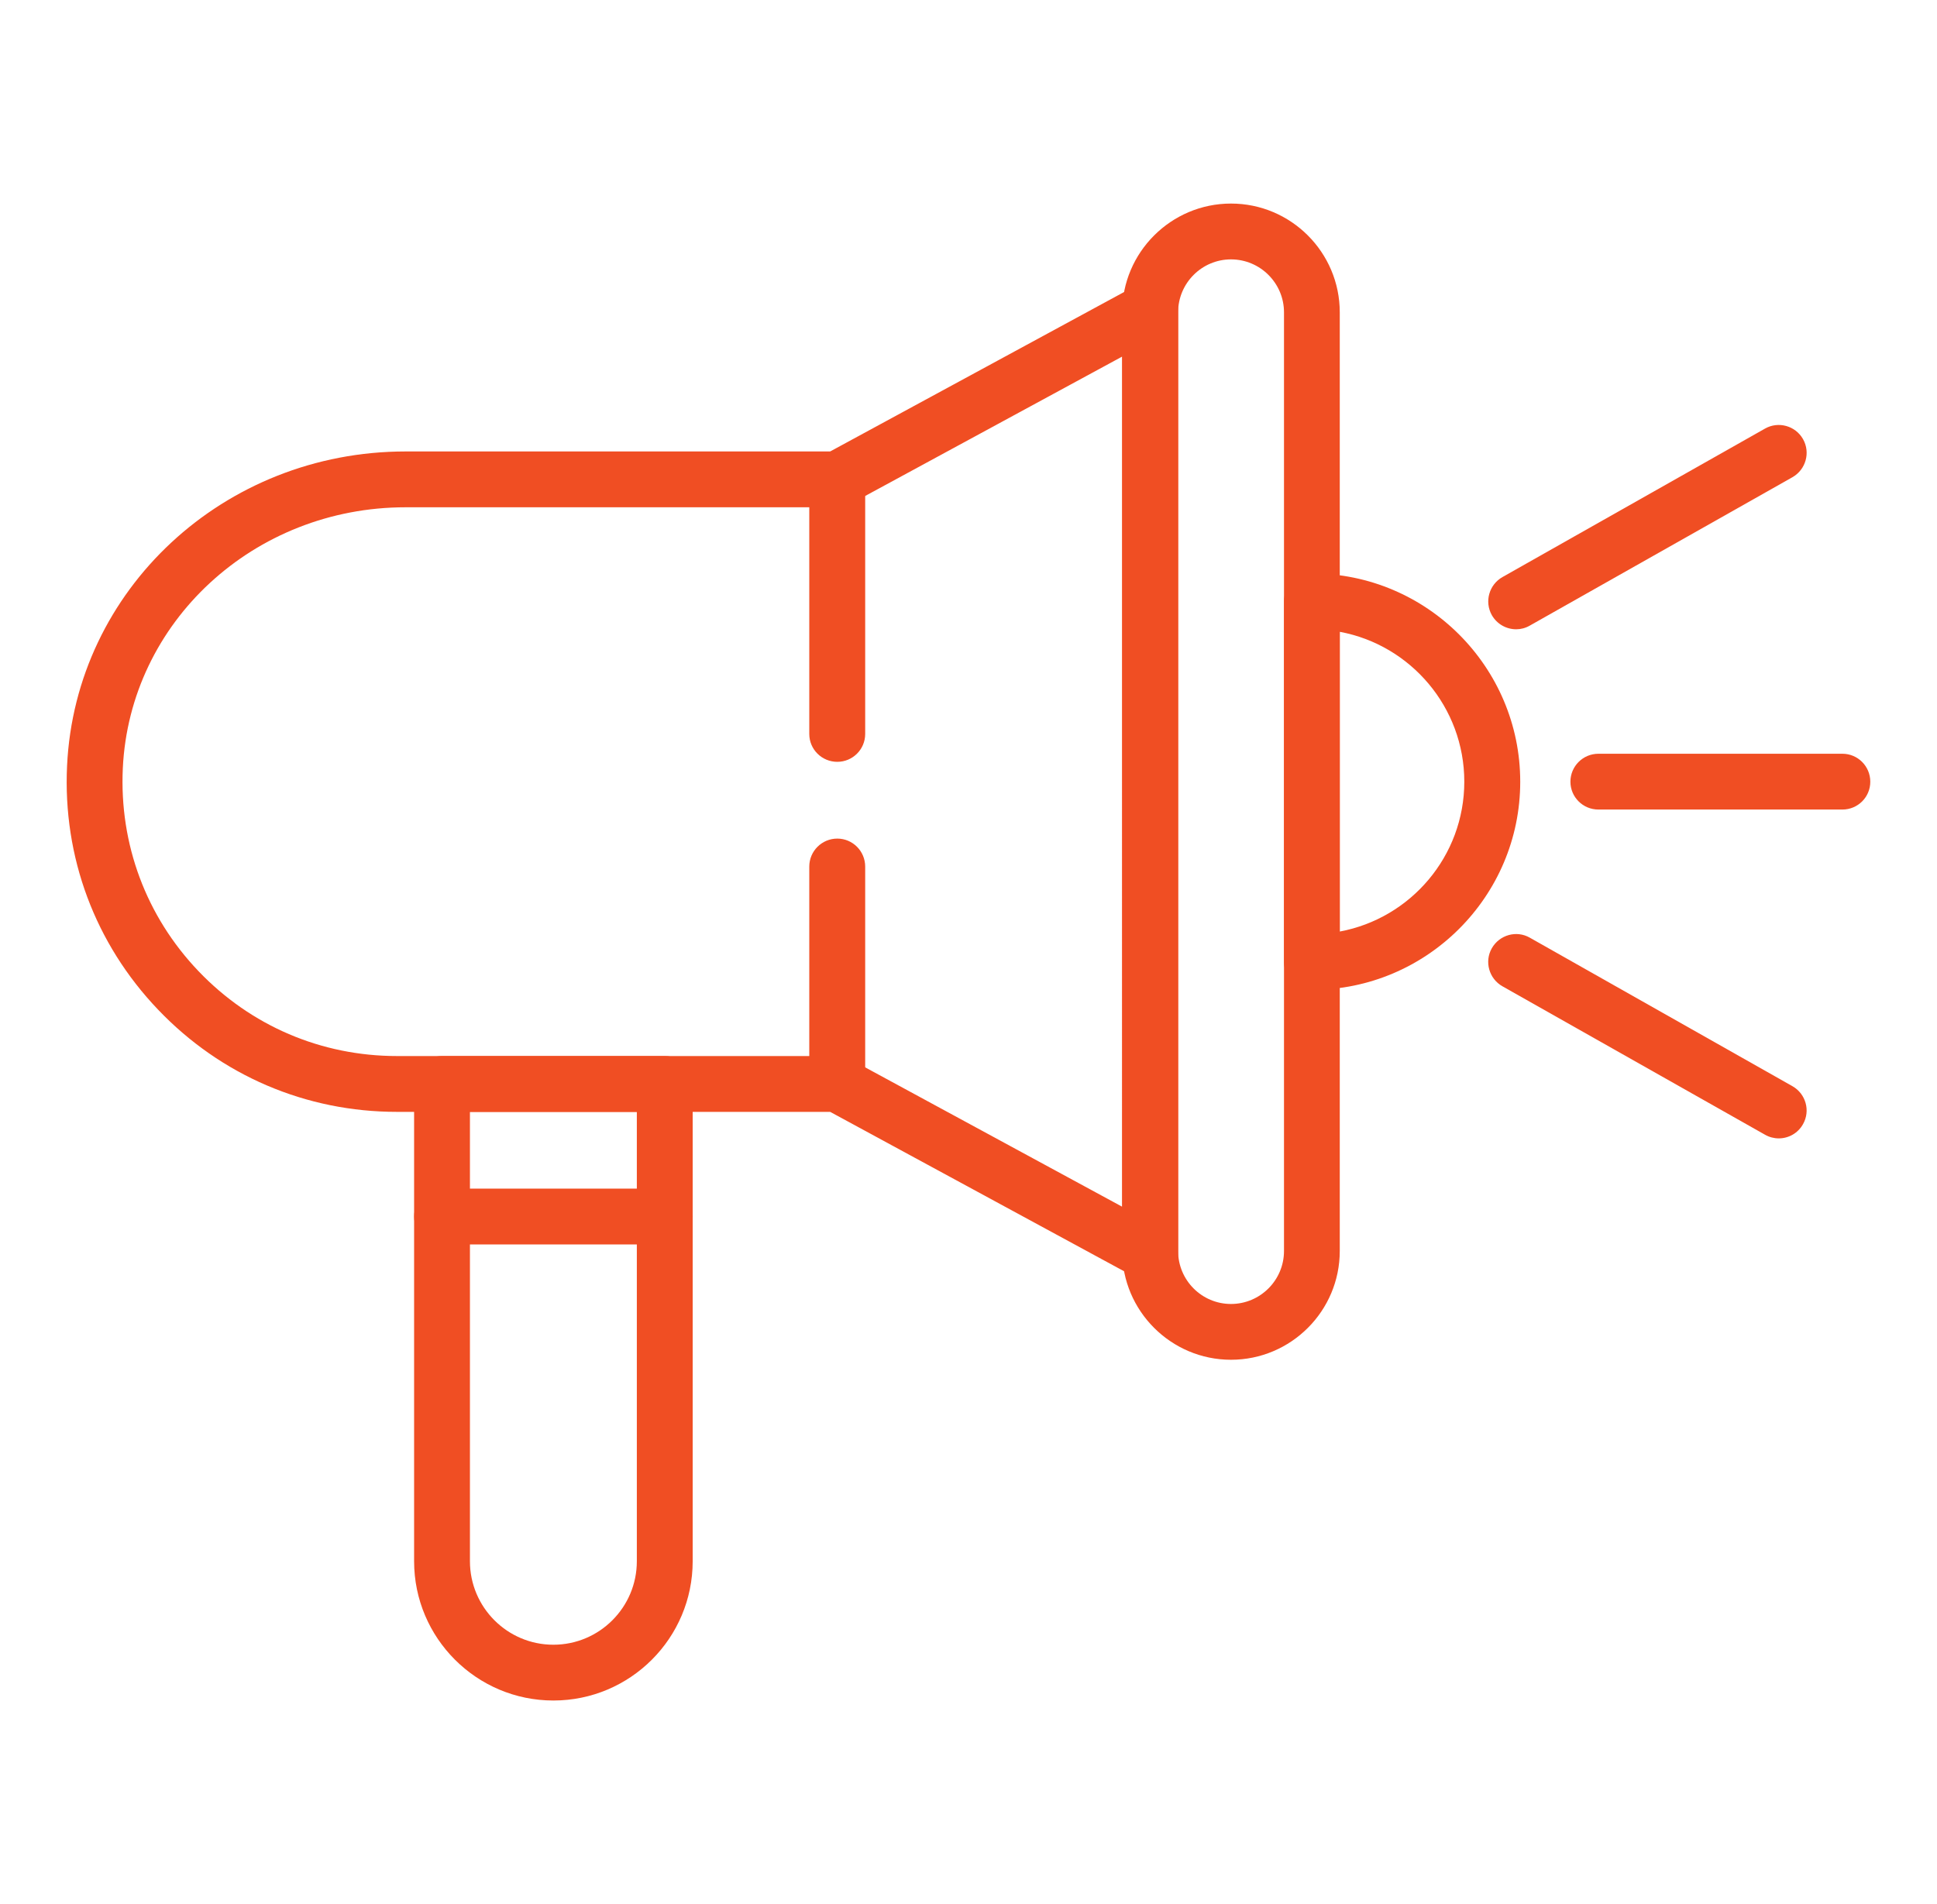 <?xml version="1.0" encoding="utf-8"?>
<!-- Generator: Adobe Illustrator 16.0.0, SVG Export Plug-In . SVG Version: 6.00 Build 0)  -->
<!DOCTYPE svg PUBLIC "-//W3C//DTD SVG 1.1//EN" "http://www.w3.org/Graphics/SVG/1.1/DTD/svg11.dtd">
<svg version="1.1" id="Calque_1" xmlns="http://www.w3.org/2000/svg" xmlns:xlink="http://www.w3.org/1999/xlink" x="0px" y="0px"
	 width="59.667px" height="58.667px" viewBox="0 0 59.667 58.667" enable-background="new 0 0 59.667 58.667" xml:space="preserve">
<g>
	<g>
		<path fill="#F04E23" d="M25.269-37.83c-4.236,0-8.472-1.611-11.696-4.836c-6.451-6.451-6.451-16.947,0-23.396l10.645-10.647
			c0.336-0.336,0.88-0.336,1.215,0l5.324,5.324c0.336,0.336,0.336,0.88,0,1.216L19.934-59.344c-1.377,1.375-2.136,3.207-2.136,5.156
			s0.759,3.781,2.136,5.156c2.846,2.846,7.472,2.846,10.317,0l10.824-10.822c0.335-0.334,0.881-0.334,1.217,0l5.322,5.324
			c0.162,0.162,0.252,0.381,0.252,0.607s-0.09,0.445-0.252,0.607L36.967-42.666C33.742-39.441,29.506-37.83,25.269-37.83z
			 M24.826-74.885L14.789-64.848c-5.779,5.781-5.779,15.186,0,20.965c5.78,5.777,15.185,5.777,20.964,0l10.035-10.039l-4.104-4.107
			L31.468-47.814c-3.516,3.518-9.235,3.516-12.75,0c-1.704-1.699-2.641-3.965-2.641-6.373s0.938-4.674,2.641-6.377l10.216-10.214
			L24.826-74.885z"/>
		<path fill="#F04E23" d="M14.18-42.416c-0.22,0-0.44-0.084-0.607-0.25c-0.336-0.338-0.336-0.881,0-1.217l5.145-5.148
			c0.336-0.336,0.879-0.336,1.216,0c0.336,0.338,0.336,0.881,0,1.217l-5.145,5.148C14.62-42.5,14.4-42.416,14.18-42.416z"/>
		<path fill="#F04E23" d="M42.281-64.521c-0.206,0-0.414-0.074-0.578-0.223l-4.268-3.874c-1.017-0.922-1.392-2.367-0.96-3.687
			c0.418-1.271,1.49-2.143,2.797-2.277c1.067-0.11,2.189,0.236,3.009,0.937c0.821-0.699,1.937-1.047,3.01-0.937
			c1.307,0.134,2.379,1.006,2.796,2.277c0.433,1.319,0.057,2.765-0.956,3.687l-4.271,3.874
			C42.695-64.596,42.488-64.521,42.281-64.521z M39.683-72.883c-0.079,0-0.159,0.004-0.235,0.013
			c-0.633,0.064-1.132,0.477-1.336,1.104c-0.177,0.536-0.144,1.309,0.479,1.874l3.69,3.35l3.692-3.35
			c0.621-0.563,0.654-1.338,0.479-1.874c-0.206-0.627-0.706-1.039-1.336-1.104c-0.81-0.081-1.652,0.294-2.125,0.987
			c-0.16,0.232-0.426,0.373-0.71,0.373s-0.55-0.14-0.71-0.373C41.143-72.509,40.437-72.883,39.683-72.883z"/>
		<path fill="#F04E23" d="M50.311-76.649c-0.208,0-0.415-0.076-0.58-0.226l-4.268-3.873c-1.017-0.921-1.393-2.368-0.96-3.685
			c0.419-1.271,1.489-2.146,2.798-2.279c1.066-0.107,2.188,0.238,3.01,0.938c0.818-0.699,1.935-1.046,3.008-0.938
			c1.307,0.134,2.378,1.008,2.797,2.279c0.432,1.317,0.056,2.765-0.957,3.685l-4.271,3.873
			C50.723-76.726,50.517-76.649,50.311-76.649z M47.712-85.013c-0.08,0-0.158,0.005-0.236,0.013
			c-0.632,0.065-1.132,0.477-1.336,1.104c-0.177,0.535-0.144,1.309,0.479,1.873l3.691,3.352l3.691-3.352
			c0.621-0.564,0.654-1.338,0.478-1.873c-0.205-0.627-0.705-1.039-1.335-1.104c-0.813-0.083-1.652,0.296-2.126,0.985
			c-0.159,0.235-0.426,0.374-0.708,0.374c-0.285,0-0.552-0.139-0.711-0.374C49.172-84.639,48.466-85.013,47.712-85.013z"/>
		<path fill="#F04E23" d="M57.399-60.34c-0.209,0-0.415-0.074-0.58-0.225l-4.269-3.873c-1.016-0.922-1.392-2.366-0.956-3.686
			c0.415-1.271,1.486-2.144,2.793-2.278c1.082-0.109,2.19,0.238,3.012,0.937c0.818-0.698,1.936-1.045,3.006-0.937
			c1.308,0.134,2.379,1.007,2.798,2.278c0.432,1.32,0.056,2.764-0.958,3.686l-4.269,3.873C57.81-60.414,57.605-60.34,57.399-60.34z
			 M54.8-68.701c-0.082,0-0.161,0.002-0.238,0.011c-0.63,0.065-1.13,0.478-1.336,1.104c-0.175,0.534-0.143,1.308,0.48,1.873
			l3.692,3.35l3.689-3.35c0.622-0.565,0.656-1.338,0.479-1.873c-0.208-0.627-0.706-1.04-1.335-1.104
			c-0.812-0.08-1.653,0.294-2.127,0.986c-0.159,0.233-0.426,0.375-0.707,0.375c-0.286,0-0.552-0.141-0.711-0.375
			C56.258-68.329,55.555-68.701,54.8-68.701z"/>
		<path fill="#F04E23" d="M61.345-37.822H11.671c-0.476,0-0.859-0.385-0.859-0.859s0.384-0.861,0.859-0.861h49.674
			c0.476,0,0.859,0.387,0.859,0.861S61.821-37.822,61.345-37.822z"/>
	</g>
</g>
<g>
	<g>
		<path fill="#F04E23" d="M178.112-50.533c-0.476,0-0.859-0.386-0.859-0.86v-8.086c0-0.475,0.384-0.86,0.859-0.86
			s0.859,0.385,0.859,0.86v8.086C178.971-50.919,178.587-50.533,178.112-50.533z"/>
		<path fill="#F04E23" d="M173.983-50.533c-0.474,0-0.86-0.386-0.86-0.86v-8.086c0-0.475,0.387-0.86,0.86-0.86
			c0.476,0,0.86,0.385,0.86,0.86v8.086C174.843-50.919,174.458-50.533,173.983-50.533z"/>
		<path fill="#F04E23" d="M202.674-29.928h-8.087c-0.475,0-0.86-0.385-0.86-0.859c0-0.477,0.386-0.862,0.86-0.862h8.087
			c0.476,0,0.858,0.386,0.858,0.862C203.533-30.313,203.15-29.928,202.674-29.928z"/>
		<path fill="#F04E23" d="M202.674-34.057h-8.087c-0.475,0-0.86-0.387-0.86-0.861s0.386-0.859,0.86-0.859h8.087
			c0.476,0,0.858,0.385,0.858,0.859S203.15-34.057,202.674-34.057z"/>
		<path fill="#F04E23" d="M157.507-34.057h-8.086c-0.475,0-0.859-0.387-0.859-0.861s0.385-0.859,0.859-0.859h8.086
			c0.475,0,0.859,0.385,0.859,0.859S157.982-34.057,157.507-34.057z"/>
		<path fill="#F04E23" d="M157.507-29.928h-8.086c-0.475,0-0.859-0.385-0.859-0.859c0-0.477,0.385-0.862,0.859-0.862h8.086
			c0.475,0,0.859,0.386,0.859,0.862C158.367-30.313,157.982-29.928,157.507-29.928z"/>
		<path fill="#F04E23" d="M173.983-5.367c-0.474,0-0.86-0.385-0.86-0.859v-8.087c0-0.474,0.387-0.858,0.86-0.858
			c0.476,0,0.86,0.385,0.86,0.858v8.087C174.843-5.752,174.458-5.367,173.983-5.367z"/>
		<path fill="#F04E23" d="M178.112-5.367c-0.476,0-0.859-0.385-0.859-0.859v-8.087c0-0.474,0.384-0.858,0.859-0.858
			s0.859,0.385,0.859,0.858v8.087C178.971-5.752,178.587-5.367,178.112-5.367z"/>
		<path fill="#F04E23" d="M176.047-10.656c-12.239,0-22.198-9.957-22.198-22.197c0-12.24,9.959-22.197,22.198-22.197
			s22.197,9.958,22.197,22.197C198.245-20.613,188.287-10.656,176.047-10.656z M176.047-53.332
			c-11.293,0-20.479,9.187-20.479,20.478c0,11.293,9.186,20.48,20.479,20.48c11.292,0,20.479-9.188,20.479-20.48
			C196.526-44.145,187.339-53.332,176.047-53.332z"/>
		<path fill="#F04E23" d="M176.047-16.248c-9.154,0-16.604-7.449-16.604-16.605c0-9.154,7.45-16.603,16.604-16.603
			c9.156,0,16.604,7.449,16.604,16.603C192.652-23.697,185.204-16.248,176.047-16.248z M176.047-47.736
			c-8.207,0-14.884,6.676-14.884,14.882c0,8.207,6.677,14.885,14.884,14.885s14.885-6.678,14.885-14.885
			C190.932-41.06,184.254-47.736,176.047-47.736z"/>
		<path fill="#F04E23" d="M184.494-23.902c-0.476,0-0.862-0.385-0.862-0.86v-4.047c0-2.056-1.672-3.731-3.731-3.731h-7.706
			c-2.057,0-3.733,1.676-3.733,3.731v4.047c0,0.476-0.383,0.86-0.858,0.86c-0.475,0-0.859-0.385-0.859-0.86v-4.047
			c0-3.007,2.445-5.452,5.451-5.452h7.706c3.007,0,5.453,2.445,5.453,5.452v4.047C185.353-24.287,184.969-23.902,184.494-23.902z"/>
		<path fill="#F04E23" d="M176.047-35.977c-2.556,0-4.636-2.078-4.636-4.634c0-2.556,2.08-4.635,4.636-4.635
			s4.636,2.079,4.636,4.635C180.683-38.055,178.603-35.977,176.047-35.977z M176.047-43.524c-1.607,0-2.914,1.307-2.914,2.914
			c0,1.606,1.307,2.915,2.914,2.915c1.606,0,2.915-1.309,2.915-2.915C178.962-42.217,177.654-43.524,176.047-43.524z"/>
	</g>
</g>
<g>
	<g>
		<path fill="#F04E23" d="M35.43,39.486c-0.143,0-0.284-0.034-0.412-0.104l-9.446-5.124H12.229c-2.809,0-5.424-1.12-7.361-3.151
			c-1.94-2.032-2.936-4.702-2.802-7.514c0.257-5.431,4.836-9.683,10.426-9.683h13.08l9.446-5.125c0.27-0.146,0.59-0.138,0.852,0.016
			c0.259,0.156,0.421,0.437,0.421,0.74v29.085c0,0.302-0.162,0.583-0.421,0.739C35.733,39.448,35.581,39.486,35.43,39.486z
			 M12.492,15.63c-4.669,0-8.496,3.535-8.709,8.043c-0.109,2.339,0.719,4.559,2.328,6.246c1.612,1.689,3.784,2.619,6.118,2.619
			h13.563c0.142,0,0.283,0.036,0.408,0.104l8.368,4.539V10.986L26.2,15.526c-0.125,0.07-0.267,0.104-0.408,0.104H12.492z"/>
		<path fill="#F04E23" d="M25.792,23.473c-0.477,0-0.863-0.384-0.863-0.858v-7.843c0-0.477,0.387-0.86,0.863-0.86
			c0.474,0,0.859,0.384,0.859,0.86v7.843C26.651,23.089,26.265,23.473,25.792,23.473z"/>
		<path fill="#F04E23" d="M37.919,41.896c-1.846,0-3.352-1.504-3.352-3.353V9.624c0-1.848,1.506-3.352,3.352-3.352
			c1.848,0,3.351,1.503,3.351,3.352v28.92C41.27,40.393,39.767,41.896,37.919,41.896z M37.919,7.992
			c-0.898,0-1.629,0.732-1.629,1.632v28.92c0,0.901,0.73,1.633,1.629,1.633c0.899,0,1.633-0.731,1.633-1.633V9.624
			C39.552,8.724,38.819,7.992,37.919,7.992z"/>
		<path fill="#F04E23" d="M40.415,30.498c-0.477,0-0.862-0.383-0.862-0.858v-11.11c0-0.475,0.386-0.861,0.862-0.861
			c3.534,0,6.414,2.879,6.414,6.417C46.829,27.621,43.949,30.498,40.415,30.498z M41.27,19.467v9.235
			c2.182-0.406,3.836-2.321,3.836-4.617C45.106,21.791,43.452,19.871,41.27,19.467z"/>
		<path fill="#F04E23" d="M56.754,24.943h-7.517c-0.477,0-0.862-0.384-0.862-0.858c0-0.476,0.386-0.861,0.862-0.861h7.517
			c0.474,0,0.858,0.386,0.858,0.861C57.613,24.56,57.228,24.943,56.754,24.943z"/>
		<path fill="#F04E23" d="M46.706,19.389c-0.301,0-0.592-0.156-0.752-0.436c-0.232-0.414-0.086-0.938,0.328-1.173l8.088-4.575
			c0.41-0.233,0.937-0.088,1.17,0.325c0.235,0.414,0.086,0.938-0.325,1.173l-8.09,4.572C46.992,19.352,46.847,19.389,46.706,19.389z
			"/>
		<path fill="#F04E23" d="M54.793,35.075c-0.146,0-0.291-0.037-0.424-0.113l-8.088-4.573c-0.414-0.234-0.561-0.761-0.328-1.171
			c0.236-0.415,0.761-0.562,1.171-0.327l8.09,4.576c0.411,0.234,0.561,0.756,0.325,1.171C55.382,34.919,55.091,35.075,54.793,35.075
			z"/>
		<path fill="#F04E23" d="M17.046,52.395c-2.366,0-4.29-1.924-4.29-4.291V33.396c0-0.473,0.384-0.858,0.86-0.858h6.863
			c0.473,0,0.858,0.386,0.858,0.858v14.707C21.338,50.471,19.415,52.395,17.046,52.395z M14.476,34.259v13.845
			c0,1.418,1.152,2.572,2.57,2.572c1.42,0,2.571-1.154,2.571-2.572V34.259H14.476z"/>
		<path fill="#F04E23" d="M25.792,34.259c-0.477,0-0.863-0.385-0.863-0.862v-6.697c0-0.476,0.387-0.862,0.863-0.862
			c0.474,0,0.859,0.387,0.859,0.862v6.697C26.651,33.874,26.265,34.259,25.792,34.259z"/>
		<path fill="#F04E23" d="M20.48,38.342h-6.863c-0.477,0-0.86-0.386-0.86-0.858c0-0.477,0.384-0.861,0.86-0.861h6.863
			c0.473,0,0.858,0.385,0.858,0.861C21.338,37.956,20.953,38.342,20.48,38.342z"/>
	</g>
</g>
<g>
	<path fill="#F04E23" stroke="#F04E23" stroke-width="0.25" stroke-miterlimit="10" d="M-42.329,34.317
		c-0.304,0-0.548,0.245-0.548,0.549v26.23c-11.25-1.158-19.242,0.583-23.035,1.742c-0.232,0.069-0.389,0.289-0.389,0.53
		c0,1.285-1.045,2.33-2.342,2.33c-1.286,0-2.33-1.045-2.33-2.33c0-0.241-0.158-0.454-0.388-0.525
		c-3.794-1.16-11.783-2.909-23.052-1.747v-26.23c0-0.304-0.245-0.549-0.549-0.549c-0.303,0-0.548,0.245-0.548,0.549v26.84
		c0,0.154,0.066,0.304,0.183,0.408c0.117,0.103,0.275,0.155,0.427,0.137c11.042-1.229,18.937,0.378,22.855,1.532
		c0.206,1.697,1.655,3.014,3.414,3.014c1.75,0,3.199-1.318,3.404-3.019c3.918-1.149,11.811-2.758,22.839-1.527
		c0.148,0.012,0.311-0.034,0.427-0.137c0.116-0.104,0.183-0.254,0.183-0.408v-26.84C-41.78,34.563-42.026,34.317-42.329,34.317z"/>
	<path fill="#F04E23" stroke="#F04E23" stroke-width="0.25" stroke-miterlimit="10" d="M-92.101,58.602
		c4.979-0.225,15.332-0.699,23.146,4.715c0.094,0.064,0.203,0.098,0.312,0.098c0.11,0,0.219-0.033,0.313-0.098
		c7.815-5.411,18.174-4.938,23.148-4.715c0.153,0.038,0.297-0.047,0.403-0.149c0.108-0.104,0.17-0.247,0.17-0.396V31.91
		c0-0.303-0.245-0.55-0.55-0.55c-0.302,0-0.547,0.247-0.547,0.55v25.57c-4.776-0.212-13.514-0.425-20.928,3.535
		c4.341-4.158,11.423-6.592,18.429-6.175c0.162,0.027,0.301-0.043,0.41-0.147c0.11-0.104,0.172-0.249,0.172-0.4V28.606
		c0-0.279-0.209-0.515-0.488-0.545c-8.154-0.904-14.162-0.431-20.532,4.585c-6.371-5.016-12.378-5.494-20.531-4.585
		c-0.278,0.03-0.488,0.266-0.488,0.545v25.687c0,0.151,0.063,0.296,0.174,0.4c0.109,0.104,0.252,0.175,0.408,0.147
		c6.996-0.417,14.084,2.016,18.428,6.174c-7.416-3.961-16.154-3.746-20.926-3.534V31.91c0-0.303-0.246-0.55-0.549-0.55
		c-0.303,0-0.548,0.247-0.548,0.55v26.146c0,0.149,0.061,0.292,0.168,0.396C-92.396,58.555-92.244,58.638-92.101,58.602z
		 M-48.72,29.099v24.619c-7.482-0.303-15.004,2.534-19.37,7.194V33.597C-62.09,28.822-56.39,28.29-48.72,29.099z M-87.518,53.698
		c-0.348,0-0.697,0.007-1.045,0.021v-24.62c7.675-0.809,13.371-0.276,19.369,4.498v27.315
		C-73.357,56.467-80.385,53.698-87.518,53.698z"/>
	<path fill="#F04E23" stroke="#F04E23" stroke-width="0.25" stroke-miterlimit="10" d="M-74.49,23.958
		c0.063,0,0.126-0.011,0.188-0.033c0.284-0.104,0.431-0.419,0.327-0.703L-79.02,9.36c-0.104-0.283-0.419-0.423-0.703-0.328
		c-0.284,0.104-0.431,0.419-0.327,0.704l5.044,13.861C-74.924,23.82-74.714,23.958-74.49,23.958z"/>
	<path fill="#F04E23" stroke="#F04E23" stroke-width="0.25" stroke-miterlimit="10" d="M-82.602,23.203
		c0.108,0.119,0.256,0.18,0.406,0.18c0.132,0,0.265-0.048,0.368-0.145c0.225-0.203,0.242-0.548,0.039-0.774l-5.438-5.995
		c-0.205-0.224-0.552-0.243-0.775-0.037c-0.224,0.203-0.242,0.549-0.038,0.775L-82.602,23.203z"/>
	<path fill="#F04E23" stroke="#F04E23" stroke-width="0.25" stroke-miterlimit="10" d="M-54.981,23.383
		c0.152,0,0.301-0.064,0.41-0.186l5.327-6.006c0.201-0.228,0.18-0.574-0.045-0.775c-0.23-0.201-0.575-0.181-0.775,0.046
		l-5.328,6.007c-0.202,0.228-0.181,0.574,0.045,0.775C-55.242,23.336-55.112,23.383-54.981,23.383z"/>
	<path fill="#F04E23" stroke="#F04E23" stroke-width="0.25" stroke-miterlimit="10" d="M-62.991,23.925
		c0.062,0.022,0.125,0.033,0.188,0.033c0.225,0,0.435-0.138,0.515-0.361l5.045-13.861c0.104-0.285-0.043-0.601-0.327-0.704
		c-0.285-0.095-0.598,0.045-0.703,0.328l-5.045,13.862C-63.422,23.506-63.276,23.821-62.991,23.925z"/>
	<path fill="#F04E23" stroke="#F04E23" stroke-width="0.25" stroke-miterlimit="10" d="M-68.647,27.048
		c0.303,0,0.549-0.247,0.549-0.55v-5.873c0-0.304-0.246-0.549-0.549-0.549s-0.549,0.246-0.549,0.549v5.873
		C-69.196,26.801-68.95,27.048-68.647,27.048z"/>
	<path fill="#F04E23" stroke="#F04E23" stroke-width="0.25" stroke-miterlimit="10" d="M-68.647,12.846
		c0.303,0,0.549-0.246,0.549-0.548v-5.97c0-0.304-0.246-0.55-0.549-0.55s-0.549,0.246-0.549,0.55v5.97
		C-69.196,12.601-68.95,12.846-68.647,12.846z"/>
	<path fill="#F04E23" stroke="#F04E23" stroke-width="0.25" stroke-miterlimit="10" d="M-68.647,17.884
		c0.303,0,0.549-0.246,0.549-0.549v-1.797c0-0.303-0.246-0.549-0.549-0.549s-0.549,0.246-0.549,0.549v1.797
		C-69.196,17.638-68.95,17.884-68.647,17.884z"/>
</g>
</svg>
